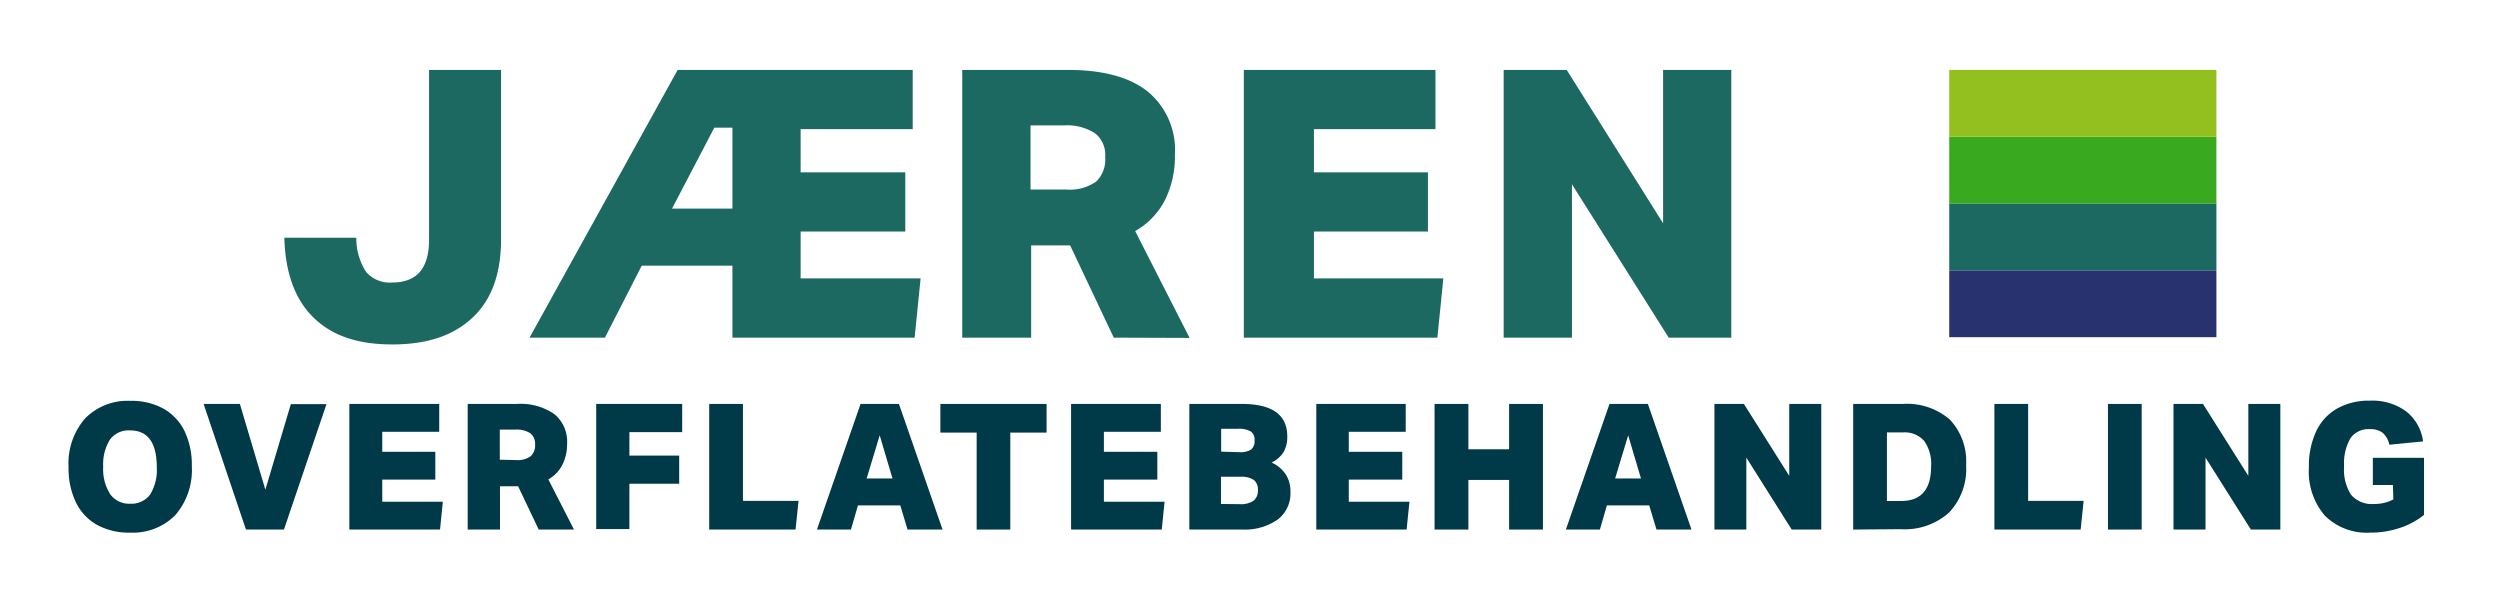 <svg id="Layer_1" data-name="Layer 1" xmlns="http://www.w3.org/2000/svg" viewBox="0 0 275.66 66.23"><defs><style>.cls-1{fill:#003947;}.cls-2{fill:#28326e;}.cls-3{fill:#1c6962;}.cls-4{fill:#39a91f;}.cls-5{fill:#93c01f;}</style></defs><path class="cls-1" d="M14.33,58.73a7.29,7.29,0,0,1-3.66-.87,5.69,5.69,0,0,1-2.31-2.49,8.64,8.64,0,0,1-.8-3.85,7.55,7.55,0,0,1,1.83-5.39,6.57,6.57,0,0,1,5-1.93,7.25,7.25,0,0,1,3.65.87,5.71,5.71,0,0,1,2.32,2.49,8.65,8.65,0,0,1,.79,3.85,7.59,7.59,0,0,1-1.82,5.39A6.6,6.6,0,0,1,14.33,58.73Zm0-3.19a2.59,2.59,0,0,0,2.22-1,5.22,5.22,0,0,0,.74-3q0-4.08-2.94-4.08a2.56,2.56,0,0,0-2.22,1,5.16,5.16,0,0,0-.75,3,5.14,5.14,0,0,0,.75,3A2.55,2.55,0,0,0,14.37,55.54Z"/><path class="cls-1" d="M27.12,58.39,22.45,44.54h4L29.26,54l2.81-9.44H36L31.31,58.39Z"/><path class="cls-1" d="M38.52,58.39V44.54h9.91v3.07H42.15v2.21H48v3.06H42.15v2.44h6.68l-.31,3.07Z"/><path class="cls-1" d="M59.4,58.39l-2.27-4.77h-2v4.77H51.57V44.54H57a6.53,6.53,0,0,1,4.12,1.12,3.91,3.91,0,0,1,1.41,3.27A5.11,5.11,0,0,1,62,51.27a3.86,3.86,0,0,1-1.54,1.59l2.83,5.53Zm-2.46-7.66a2.42,2.42,0,0,0,1.55-.41A1.59,1.59,0,0,0,59,49a1.46,1.46,0,0,0-.53-1.23,2.76,2.76,0,0,0-1.62-.4H55.11v3.32Z"/><path class="cls-1" d="M69.4,53.34v5H65.74V44.54h9.48v3.11H69.4v2.59h5.49v3.1Z"/><path class="cls-1" d="M78.2,58.39V44.54h3.72V55.23h6.13l-.33,3.16Z"/><path class="cls-1" d="M100.07,58.39l-.8-2.66H94.6l-.77,2.66H90.08l4.81-13.85h4.23l4.81,13.85ZM97,48l-1.44,4.76h2.85Z"/><path class="cls-1" d="M107.69,58.39V47.7h-4V44.54H115.4V47.7h-4V58.39Z"/><path class="cls-1" d="M118.1,58.39V44.54H128v3.07h-6.28v2.21h5.89v3.06h-5.89v2.44h6.69l-.31,3.07Z"/><path class="cls-1" d="M131.14,58.39V44.54h5.8q5,0,5,3.59a3.37,3.37,0,0,1-.42,1.74A3.15,3.15,0,0,1,140.21,51a3.73,3.73,0,0,1,1.57,1.32,3.5,3.5,0,0,1,.51,1.94,3.62,3.62,0,0,1-1.37,3A6.33,6.33,0,0,1,137,58.39Zm5.53-8.53a2.22,2.22,0,0,0,1.28-.29,1.17,1.17,0,0,0,.38-1,1.08,1.08,0,0,0-.42-1,2.63,2.63,0,0,0-1.44-.29h-1.82v2.52Zm0,5.73a2.56,2.56,0,0,0,1.55-.37,1.43,1.43,0,0,0,.48-1.18,1.33,1.33,0,0,0-.45-1.12,2.48,2.48,0,0,0-1.47-.35h-2.15v3Z"/><path class="cls-1" d="M145.14,58.39V44.54H155v3.07h-6.28v2.21h5.9v3.06h-5.9v2.44h6.69l-.31,3.07Z"/><path class="cls-1" d="M166.4,58.39V52.92h-4.49v5.47h-3.73V44.54h3.73v5h4.49v-5h3.73V58.39Z"/><path class="cls-1" d="M182.65,58.39l-.8-2.66h-4.67l-.77,2.66h-3.75l4.81-13.85h4.23l4.81,13.85ZM179.53,48l-1.44,4.76h2.85Z"/><path class="cls-1" d="M197.56,58.39l-5-7.93v7.93h-3.52V44.54h3.25l5,7.93V44.54h3.53V58.39Z"/><path class="cls-1" d="M204.34,58.39V44.54h5.45A7.22,7.22,0,0,1,215,46.27a6.69,6.69,0,0,1,1.79,5,7,7,0,0,1-1.87,5.24,7.34,7.34,0,0,1-5.35,1.84Zm5.29-3.15q3.3,0,3.3-3.81a4.34,4.34,0,0,0-.77-2.82,2.85,2.85,0,0,0-2.33-.93h-1.77v7.56Z"/><path class="cls-1" d="M219.91,58.39V44.54h3.72V55.23h6.12l-.33,3.16Z"/><path class="cls-1" d="M232.43,58.39V44.54h3.72V58.39Z"/><path class="cls-1" d="M248.19,58.39l-5-7.93v7.93h-3.53V44.54h3.25l5,7.93V44.54h3.53V58.39Z"/><path class="cls-1" d="M263.85,53.48h-2.21v-3h5.64v6.3a8.55,8.55,0,0,1-2.72,1.45,10.17,10.17,0,0,1-3.21.5,6.56,6.56,0,0,1-5-1.87,7.43,7.43,0,0,1-1.76-5.32,9,9,0,0,1,.81-4,5.62,5.62,0,0,1,2.33-2.51,7.13,7.13,0,0,1,3.58-.85,6.29,6.29,0,0,1,4,1.18,5.05,5.05,0,0,1,1.87,3.31l-3.72.37a2.41,2.41,0,0,0-.73-1.31,2.19,2.19,0,0,0-1.43-.41,2.43,2.43,0,0,0-2.13,1,5.57,5.57,0,0,0-.7,3.1,5.08,5.08,0,0,0,.78,3.15,3,3,0,0,0,2.48,1,4.48,4.48,0,0,0,2.17-.5Z"/><rect class="cls-2" x="214.93" y="29.81" width="29.46" height="7.37"/><rect class="cls-3" x="214.93" y="22.44" width="29.46" height="7.37"/><rect class="cls-4" x="214.93" y="15.08" width="29.46" height="7.37"/><rect class="cls-5" x="214.93" y="7.71" width="29.46" height="7.37"/><path class="cls-3" d="M47.31,7.71h7.94V26.36c0,3.75-1,6.62-3.1,8.62s-5,3-8.89,3-6.71-1-8.73-3-3.07-4.91-3.18-8.77h7.94A6.78,6.78,0,0,0,40.38,30a3.47,3.47,0,0,0,2.88,1.15q4.05,0,4.05-4.71Z"/><path class="cls-3" d="M80.76,37.23V29.29h-10L66.7,37.23H58.39L74.72,7.71h25.92v6.53H88.28V19H99.82v6.53H88.28V30.7h13.23l-.66,6.53Zm0-23.15h-2L74.1,23h6.66Z"/><path class="cls-3" d="M122.81,37.23,118,27.06h-4.3V37.23H106.1V7.71h11.66q5.79,0,8.79,2.38a8.37,8.37,0,0,1,3,7,10.79,10.79,0,0,1-1.11,5,8.33,8.33,0,0,1-3.27,3.39l6,11.78ZM117.55,20.9a5.1,5.1,0,0,0,3.31-.87,3.37,3.37,0,0,0,1-2.73,3,3,0,0,0-1.14-2.62,5.73,5.73,0,0,0-3.45-.85h-3.64V20.9Z"/><path class="cls-3" d="M137.15,37.23V7.71h21.13v6.53h-13.4V19h12.57v6.53H144.88V30.7h14.27l-.66,6.53Z"/><path class="cls-3" d="M184,37.23,173.33,20.32V37.23H165.8V7.71h6.95l10.63,16.91V7.71h7.52V37.23Z"/></svg>